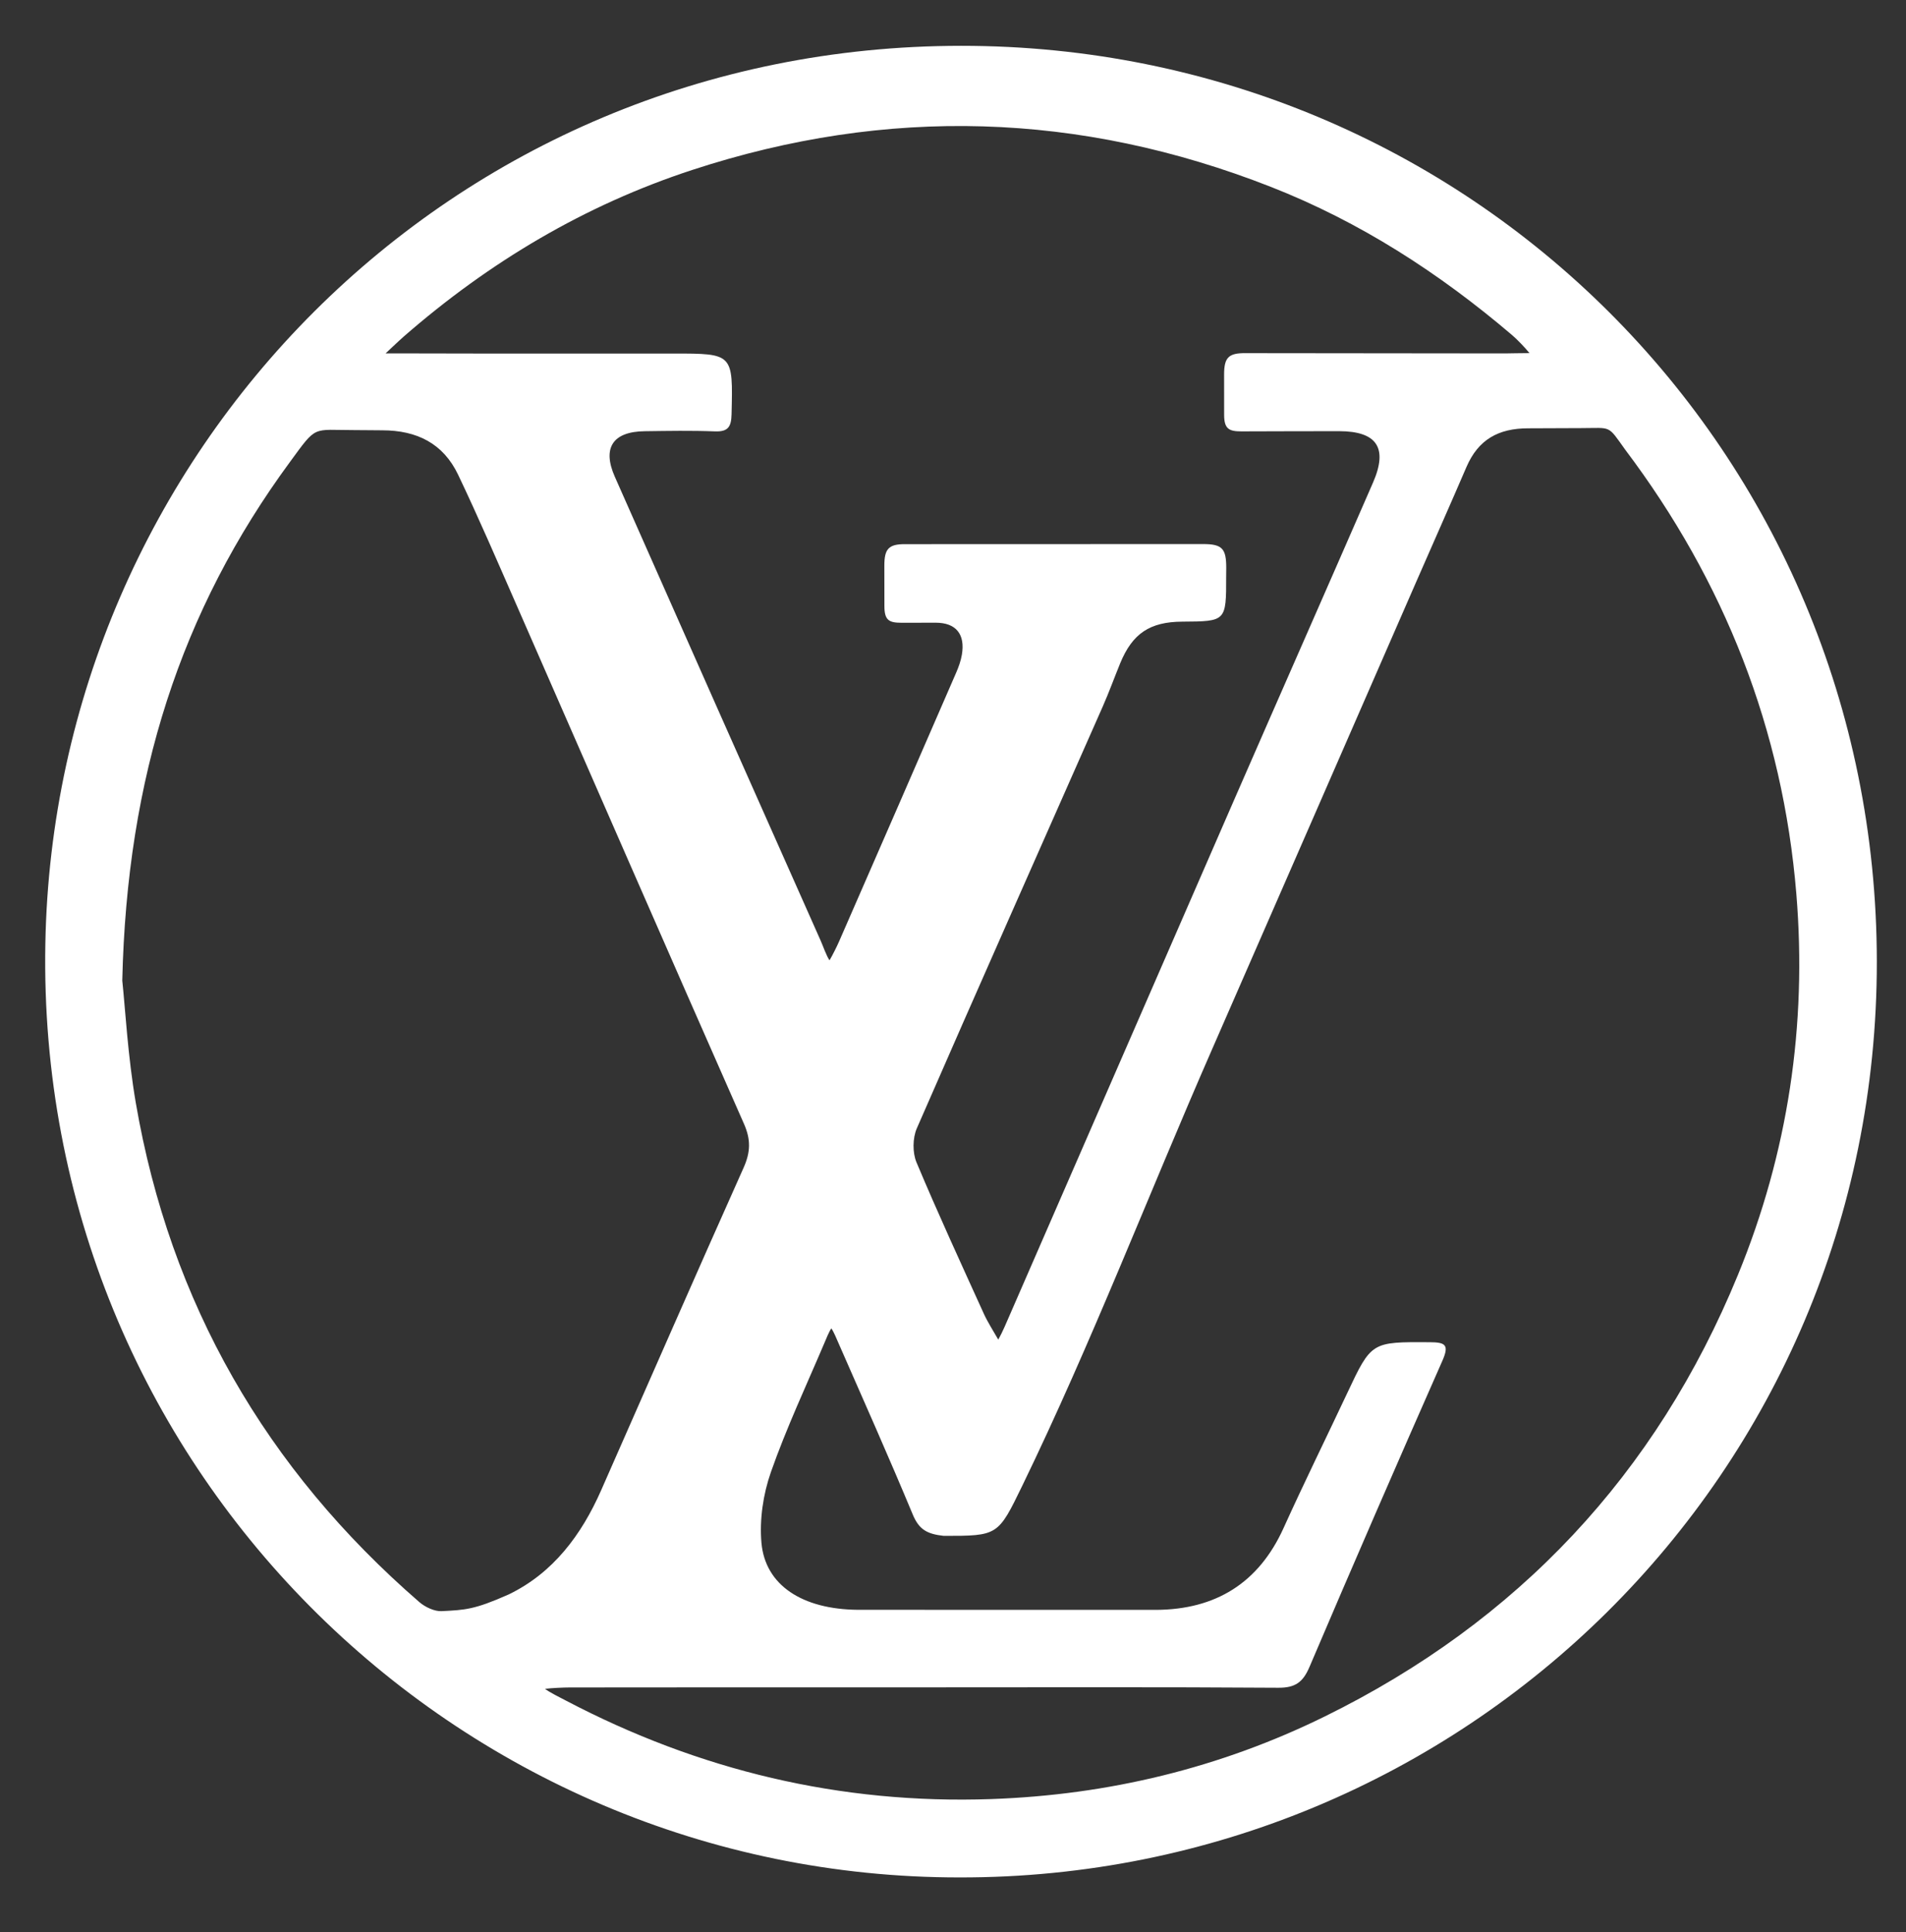 <?xml version="1.0" encoding="UTF-8" standalone="no"?>
<!DOCTYPE svg PUBLIC "-//W3C//DTD SVG 1.1//EN" "http://www.w3.org/Graphics/SVG/1.1/DTD/svg11.dtd">
<svg width="100%" height="100%" viewBox="0 0 1176 1192" version="1.1" xmlns="http://www.w3.org/2000/svg" xmlns:xlink="http://www.w3.org/1999/xlink" xml:space="preserve" xmlns:serif="http://www.serif.com/" style="fill-rule:evenodd;clip-rule:evenodd;stroke-linejoin:round;stroke-miterlimit:2;">
    <rect x="0" y="0" width="1176" height="1192" fill="#333333" stroke="none"/>
    <g transform="matrix(1,0,0,1,-656,-1062)">
        <path d="M1000.56,1280.13L1071.43,1280.13C1108.48,1280.13 1108.26,1280.12 1107.37,1317.54C1107.19,1325.29 1105.29,1328.48 1097.04,1328.15C1082.61,1327.59 1068.15,1327.86 1053.73,1328.05C1034.16,1328.3 1027.45,1338.29 1035.34,1356.14C1077.56,1451.65 1119.97,1547.09 1162.41,1642.5C1163.89,1645.81 1165.76,1651.45 1167.81,1654.5C1169.55,1651.59 1172.34,1646 1173.68,1642.92C1197.84,1587.68 1221.91,1532.4 1245.92,1477.1C1247.48,1473.53 1248.83,1469.74 1249.48,1465.92C1251.58,1453.53 1246.07,1446.19 1233.32,1446.19C1226.34,1446.19 1219.32,1446.23 1212.34,1446.23C1204.58,1446.23 1201.68,1444.79 1201.68,1435.96C1201.68,1427.45 1201.64,1420.41 1201.64,1411.05C1201.64,1400.76 1204.14,1397.63 1214.66,1397.73C1276.31,1397.73 1335.35,1397.67 1398.39,1397.67C1410.24,1397.67 1412.59,1400.61 1412.59,1412.41C1412.59,1414.72 1412.54,1415.9 1412.54,1417.66C1412.56,1445.38 1412.56,1445.38 1385.43,1445.54C1365.45,1445.67 1354.74,1452.82 1347.17,1471.19C1343.54,1480.09 1340.26,1489.14 1336.39,1497.91C1298.09,1584.66 1259.56,1671.31 1221.65,1758.22C1219.07,1764.19 1218.97,1773.13 1221.46,1779.1C1234.63,1810.51 1248.93,1841.48 1263.01,1872.52C1265.31,1877.59 1269.16,1883.66 1271.93,1888.51C1274.64,1883.74 1277.09,1877.7 1279.29,1872.7C1325.41,1766.98 1371.38,1661.16 1417.49,1555.43C1445.97,1490.14 1474.74,1424.98 1503.18,1359.68C1512.47,1338.31 1505.54,1328.08 1482.31,1328.02C1462.18,1327.96 1442.07,1328.15 1421.94,1328.15C1414.37,1328.15 1411.29,1326.69 1411.29,1317.97C1411.29,1309.99 1411.27,1301.84 1411.27,1293.07C1411.27,1282.56 1414.04,1279.8 1424.4,1279.89C1478.07,1279.89 1531.14,1280.06 1584.51,1280.06C1588.64,1280.05 1592.45,1279.86 1599.68,1279.86C1597.08,1276.6 1592.09,1271.39 1588.96,1268.74C1544.08,1230.51 1495.18,1198.87 1439.98,1177.24C1322.26,1131.08 1203.43,1127.5 1083.31,1166.79C1016.71,1188.56 957.78,1223.72 905.11,1269.64C902.276,1272.11 893.889,1280.06 893.889,1280.06C893.889,1280.06 905.043,1280.04 908.689,1280.05C939.31,1280.18 969.939,1280.13 1000.56,1280.13M731.443,1666.99C733.289,1684.19 734.835,1713.54 739.764,1742.3C760.976,1865.9 820.105,1968.37 914.705,2050.43C918.326,2053.58 924.18,2056.26 928.43,2056.04C943.051,2055.28 948.614,2055.16 969.805,2045.76C997.293,2032.49 1014.77,2009.01 1026.92,1981.43C1056.17,1915.07 1085.21,1848.61 1114.81,1782.43C1119.08,1772.88 1119.34,1765.13 1115.04,1755.4C1068.11,1649.11 1021.72,1542.59 975.076,1436.15C963.172,1408.99 951.443,1381.71 938.676,1354.93C929.505,1335.67 913.33,1327.49 891.751,1327.49C886.068,1327.49 881.435,1327.36 874.726,1327.36C848.405,1327.36 851.747,1324.01 834.989,1346.9C767.464,1438.7 734.318,1541.59 731.443,1666.99M1226.74,2103.05C1153.67,2103.05 1080.59,2103.01 1007.51,2103.12C1003.8,2103.12 995.993,2103.47 992.276,2103.98C995.176,2106.22 1001.91,2109.49 1005.11,2111.19C1087.29,2154.32 1174.52,2175.23 1267.59,2171.98C1339.95,2169.44 1408.85,2152.76 1473.49,2120.96C1592.48,2062.41 1677.83,1971.56 1728.31,1848.57C1759.24,1773.17 1771,1694.51 1764.34,1613.49C1755.96,1512.05 1720.07,1420.81 1658.76,1339.45C1647.66,1323.95 1650.56,1326.13 1631.64,1326.13C1620.76,1326.13 1609.77,1326.26 1598.86,1326.26C1580.44,1326.26 1568.05,1333.28 1560.81,1350.11C1550.63,1373.79 1540.13,1397.33 1529.82,1420.95C1487.83,1517.09 1445.93,1613.24 1403.87,1709.34C1364.61,1799 1329.47,1890.59 1286.75,1978.65C1271.74,2009.59 1271.74,2009.59 1238.24,2009.59C1228.02,2008.43 1223.06,2005.79 1219.14,1996.34C1204.38,1960.85 1188.71,1925.71 1173.28,1890.51C1172.29,1888.27 1170.4,1883.61 1168.93,1881.58C1167.53,1883.54 1165.68,1888.16 1164.75,1890.36C1153.47,1916.92 1141.16,1943.12 1131.63,1970.29C1126.86,1983.93 1124.55,1999.56 1125.81,2013.89C1128.12,2039.94 1150.86,2054.96 1185.44,2055.21C1269.52,2055.21 1289.73,2055.25 1369.23,2055.25C1405.93,2055.07 1432.59,2038.79 1448,2004.67C1460.61,1976.81 1474.14,1949.38 1487.15,1921.7C1502.2,1889.68 1502.16,1889.93 1538.13,1890.11C1547.93,1890.15 1550.29,1891.74 1545.89,1901.69C1518.19,1964.43 1490.84,2027.35 1463.95,2090.45C1459.92,2099.93 1455.16,2103.37 1444.65,2103.3C1372.01,2102.79 1299.38,2103.05 1226.74,2103.05M1248.23,2220.32C937.201,2220.61 678.135,1966.17 683.976,1644.41C689.468,1342.3 932.926,1090.33 1249.07,1090.27C1562.23,1090.21 1813.73,1340.36 1814,1655.12C1814.29,1971.74 1558.5,2220.78 1248.23,2220.32" style="fill:white;"/>
    </g>
</svg>
